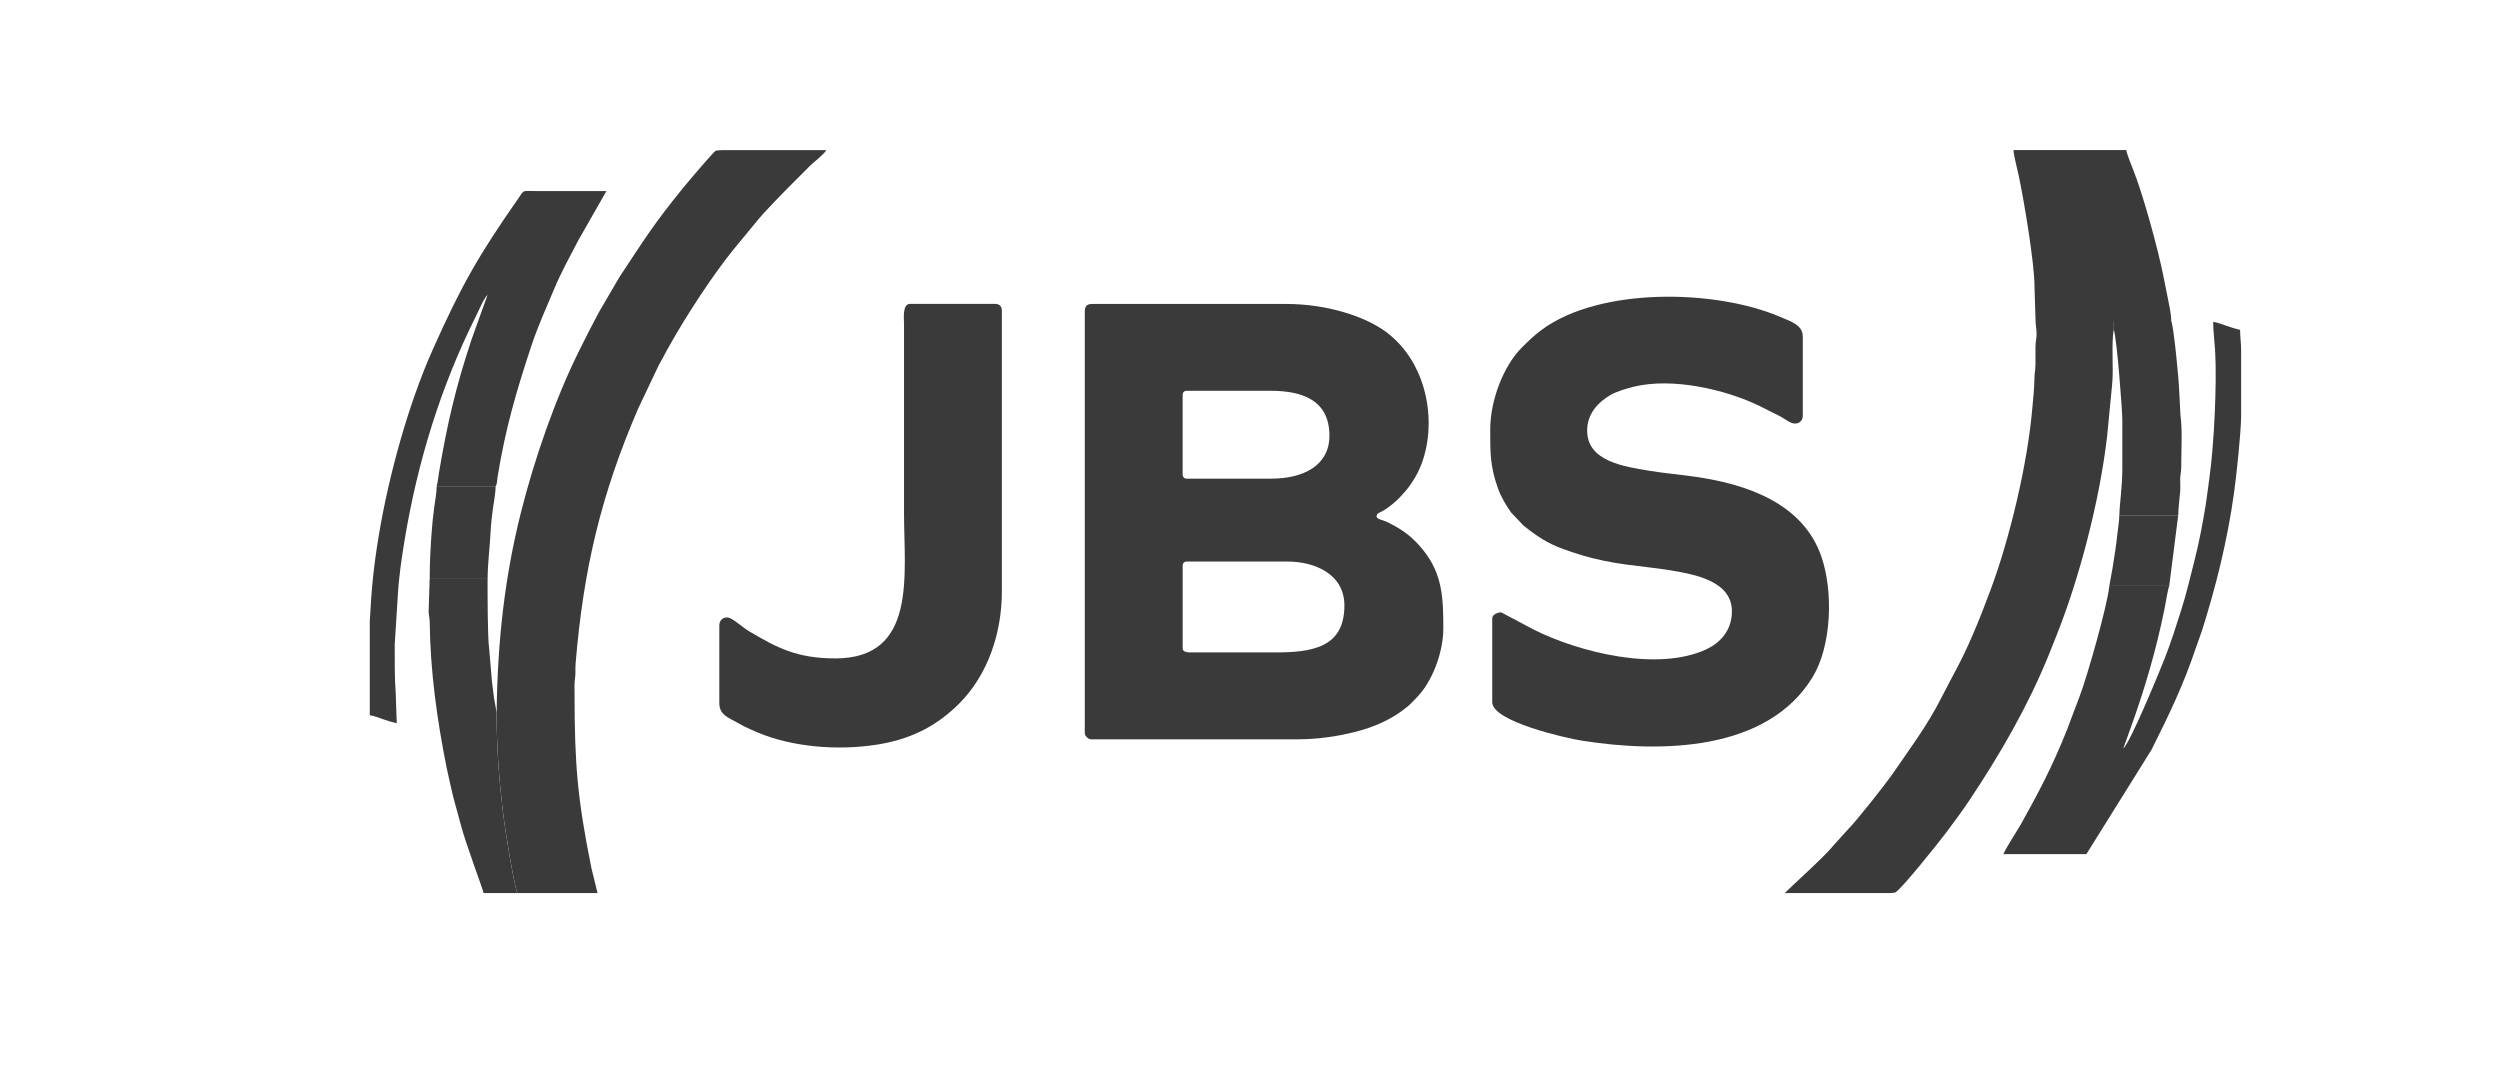 <?xml version="1.0" encoding="UTF-8"?>
<svg id="Camada_1" data-name="Camada 1" xmlns="http://www.w3.org/2000/svg" viewBox="0 0 595.28 255.04">
  <defs>
    <style>
      .cls-1 {
        fill: #3b3a3a;
        fill-rule: evenodd;
      }
    </style>
  </defs>
  <path class="cls-1" d="M303.48,155.35h-19.97c-.85,0-1.9-.12-1.9-.95v-19.74c0-.56.39-.95.95-.95h24.01c6.49,0,13.55,2.99,13.55,10.46,0,10.13-7.84,11.18-16.64,11.18h0ZM302.76,113.97h-20.21c-.56,0-.95-.39-.95-.95v-19.02c0-.56.39-.95.95-.95h19.97c7.63,0,14.03,2.25,14.03,10.7,0,7.25-6.45,10.22-13.79,10.22h0ZM258.3,74.03v100.58c0,.57.85,1.43,1.43,1.43h49.22c4.93,0,9.49-.71,13.51-1.71,4.88-1.21,9.22-3.16,12.82-6.2.69-.58,1.26-1.24,1.91-1.89,3.77-3.73,6.48-10.77,6.48-16.59,0-7.12-.16-12.96-4.83-18.71-2.38-2.93-4.6-4.66-7.93-6.33-.7-.35-.85-.45-1.66-.72-.93-.31-1.02-.2-1.51-.86.22-.84.25-.71,1.02-1.12.64-.34.84-.41,1.36-.78,2.05-1.45,2.95-2.37,4.46-4.1.79-.9,1.13-1.43,1.82-2.46,6.3-9.53,4.99-26.66-5.91-35.19-5.29-4.14-14.78-7-24.15-7h-46.37c-1.11,0-1.66.55-1.66,1.66h0Z"/>
  <path class="cls-1" d="M354.84,102.32c0,5.61-.04,8.57,1.81,13.88.69,2,1.99,4.19,3.18,5.85l2.89,3.05c3.1,2.49,5.71,4.29,9.57,5.65,1.67.59,2.87,1.02,4.64,1.54,3.01.89,6.59,1.63,10.03,2.1,3.48.48,7.35.85,10.72,1.4,5.73.95,14.71,2.51,14.71,9.78,0,4.65-2.92,7.58-6.15,9.07-11.62,5.34-30.28.68-41.01-4.71l-7.77-4.12c-.92,0-2.14.55-2.14,1.43v19.97c0,4.6,17.57,8.55,21.3,9.14,18.63,2.96,44.19,2.66,54.99-15.13,4.52-7.45,4.96-20.3,2.1-28.64-4.36-12.71-17.66-17.25-29.94-19.04-3.63-.53-7.53-.86-10.94-1.43-6.07-1-14.91-2.24-14.91-9.58,0-4.28,2.96-6.99,5.71-8.56,1.28-.73,3.7-1.47,5.27-1.86,9.4-2.32,22.02.66,30.07,4.56l5.06,2.54c.75.43,2.35,1.65,3.34,1.65,1.15,0,1.9-.75,1.9-1.9v-18.78c0-2.76-2.66-3.56-5.3-4.69-15.58-6.69-43.06-7.11-56.8,2.99-1.93,1.42-3.1,2.59-4.78,4.25-4.38,4.36-7.55,12.57-7.55,19.56h0Z"/>
  <path class="cls-1" d="M503.33,78.54v-2.09h13.67c0-1.73-.52-3.97-.85-5.61-.39-1.91-.71-3.56-1.07-5.35-1.27-6.31-4.74-19.02-7.11-24.99-.35-.89-1.59-3.9-1.66-4.76h-26.87c0,1.04.97,4.81,1.25,6.12,1.2,5.64,3.77,20.82,3.75,26.45l.23,7.38c0,1.6.22,2.28.26,3.57.04,1.44-.27,1.98-.26,3.56,0,1.27,0,2.54,0,3.81,0,1.6-.24,2.17-.25,3.56-.02,2.44-.29,4.54-.49,6.88-1.11,13.35-5.46,31.37-9.93,43.33-1.4,3.75-2.69,7.12-4.25,10.73-2.88,6.68-4.64,9.4-7.6,15.23-3.27,6.46-7.74,12.43-11.83,18.37-1.2,1.74-8.19,10.67-10.19,12.64l-3.61,4c-1.85,2.4-11.33,10.95-11.55,11.28h24.88c.77-.03,1.27-.07,1.4-.12,1.26-.5,10.39-11.91,12.24-14.39,1.86-2.49,3.73-5,5.47-7.61,7.25-10.88,13.78-22.13,18.75-34.27.66-1.61,1.28-3.22,1.9-4.76,5.65-14.13,10.41-32.68,12.14-47.78l1.17-12.14c.4-3.6-.23-9.91.39-13.04h0Z"/>
  <path class="cls-1" d="M118.25,169.61c0,7.97.55,15.48,1.38,22.62.43,3.72.95,6.98,1.55,10.58.32,1.92,1.49,8.74,2.04,9.84h19.06l-1.45-5.92c-3.29-16.35-4.02-24.51-4.02-41.39,0-1.23-.08-2.53.1-3.7.2-1.31.04-2.35.15-3.65,1.84-22.34,6.06-40.26,14.9-60.71l4.9-10.32c.49-.92.89-1.53,1.35-2.46.43-.88.85-1.54,1.35-2.45,3.78-6.76,10.18-16.61,15.13-22.68l5.16-6.26c1.89-2.45,7.03-7.63,9.21-9.81,1.33-1.33,2.48-2.48,3.8-3.81.64-.64,3.58-2.94,3.87-3.74h-24.52c-.99.03-1.63.06-1.76.11-.47.18-6.6,7.42-7.78,8.87-6.91,8.48-9.09,12.04-15.16,21.22l-4.91,8.4c-1.6,2.98-2.99,5.74-4.52,8.8-5.85,11.7-10.86,26.21-14.06,38.96-3.63,14.45-5.56,29.66-5.76,47.51h0Z"/>
  <path class="cls-1" d="M198.86,156.77c-9.05,0-13.79-2.49-20.44-6.43-1.77-1.05-4.09-3.32-5.24-3.32s-1.9.75-1.9,1.9v18.55c0,2.87,2.47,3.51,4.38,4.65,1.79,1.07,4.4,2.19,6.35,2.92,8.38,3.11,19.29,3.73,28.32,2,7.27-1.4,12.98-4.43,18.07-9.52,6.76-6.76,10.16-16.69,10.16-26.69v-66.81c0-1.11-.55-1.66-1.66-1.66h-20.21c-1.88,0-1.43,3.66-1.43,4.76v44.94c0,14.94,3.17,34.72-16.41,34.72h0Z"/>
  <path class="cls-1" d="M116.11,69.75l.07.07s-.09-.05-.07-.07h0ZM116.35,69.27l.07.07s-.09-.05-.07-.07h0ZM103.99,115.77h14.03c.35-.4.37-1.63.47-2.28,1.89-11.57,4.41-20.16,8.05-31.18,1.45-4.39,3.5-8.96,5.23-13.07,2.06-4.9,3.79-7.86,5.98-12.1l6.65-11.65h-16.85c-3.3,0-2.66-.37-4.07,1.66-9.36,13.43-13.53,20.56-20.53,36.3-5.65,12.7-10.34,29.51-12.76,44.07-1.25,7.54-1.74,12.79-2.14,20.45v22.35c.94.08,2.31.65,3.12.92,1.15.39,2.07.7,3.3.98l-.25-7.36c-.29-3.56-.21-7.67-.23-11.43l.71-11.18c.23-4.67.96-9.52,1.67-13.79,3.08-18.53,8.58-36.43,16.96-53.18.53-1.07,2.03-4.53,2.77-5.07l-3.77,10.49c-3.81,11.42-5.83,20.15-7.81,31.9-.18,1.09-.28,2.26-.54,3.16h0Z"/>
  <path class="cls-1" d="M504.87,179.36s.07.04.07.07l-.07-.07h0ZM533.64,83.35v15.67c-.03,4.17-1.13,14.32-1.68,18.27-1.61,11.65-4.41,22.65-7.62,32.8-.41,1.3-.96,2.62-1.37,3.86-3.02,9.06-6.43,16.11-10.65,24.54l-15.53,24.89h-19.74c.2-.87,3.54-6.03,4.12-7.06,4.38-7.87,7.51-13.8,11-22.53l3.06-8.12c1.69-4.37,6.55-21.38,7.03-26.15h14.27c-.28.43-.9,4.28-1.09,5.23-1.99,9.94-4.79,19.43-8.21,28.88l-1.64,4.55c1.61-1.18,8.79-18.71,9.82-21.33,1.49-3.8,2.7-7.6,3.94-11.51,1.28-4.01,2.18-7.91,3.26-12.19,1.04-4.11,1.88-8.5,2.58-12.88.39-2.43.61-4.41.95-6.9,1.06-7.69,1.74-21.93,1.32-29.59-.11-2.11-.48-4.95-.48-7.13.97.08,2.37.67,3.3.98,1,.33,1.97.65,3.12.92,0,1.84.23,2.89.24,4.81h0ZM505.11,178.88s.07.04.07.07l-.07-.07h0ZM505.58,178.17l-.13.51.13-.51h0Z"/>
  <path class="cls-1" d="M123.21,212.65c-.55-1.1-1.72-7.92-2.04-9.84-.6-3.6-1.12-6.86-1.55-10.58-.83-7.13-1.38-14.65-1.38-22.62l-.61-3.43c-.19-1.39-.29-2.44-.48-3.8l-.67-7.89c-.41-2.71-.38-13.8-.38-16.64h-13.79l-.25,7.75c.04,1.2.24,1.32.26,2.6.14,11.67,1.73,23.08,4.01,34.51.32,1.62.67,2.91.99,4.48.62,3,1.59,6.01,2.31,8.87,1.15,4.55,5.18,15.13,5.52,16.59h8.05Z"/>
  <path class="cls-1" d="M503.33,78.54c.77,2.48,2.02,19.32,2.02,21.4,0,3.88,0,7.77,0,11.65,0,4.39-.64,8.21-.71,11.07h14.03c0-1.65.33-4.04.46-5.61.08-.98-.02-2.1,0-3.09.04-1.22.25-1.46.25-2.84,0-3.95.3-8.67-.18-12.2l-.31-5.88c-.07-2.74-1.33-15.55-1.9-16.6h-13.66v2.09h0Z"/>
  <path class="cls-1" d="M102.32,137.85h13.79c0-3.77.56-7.73.71-11.28.08-1.78.32-3.56.54-5.4.19-1.53.65-3.62.65-5.4h-14.03c0,1.47-.4,3.62-.61,5.2-.24,1.75-.44,3.77-.56,5.38-.29,3.84-.49,7.37-.49,11.5h0Z"/>
  <path class="cls-1" d="M502.25,139.52h14.27l2.14-16.85h-14.03c0,1.48-.32,3.05-.45,4.41-.15,1.6-.32,2.67-.54,4.22-.39,2.74-.87,5.57-1.39,8.23h0Z"/>
</svg>